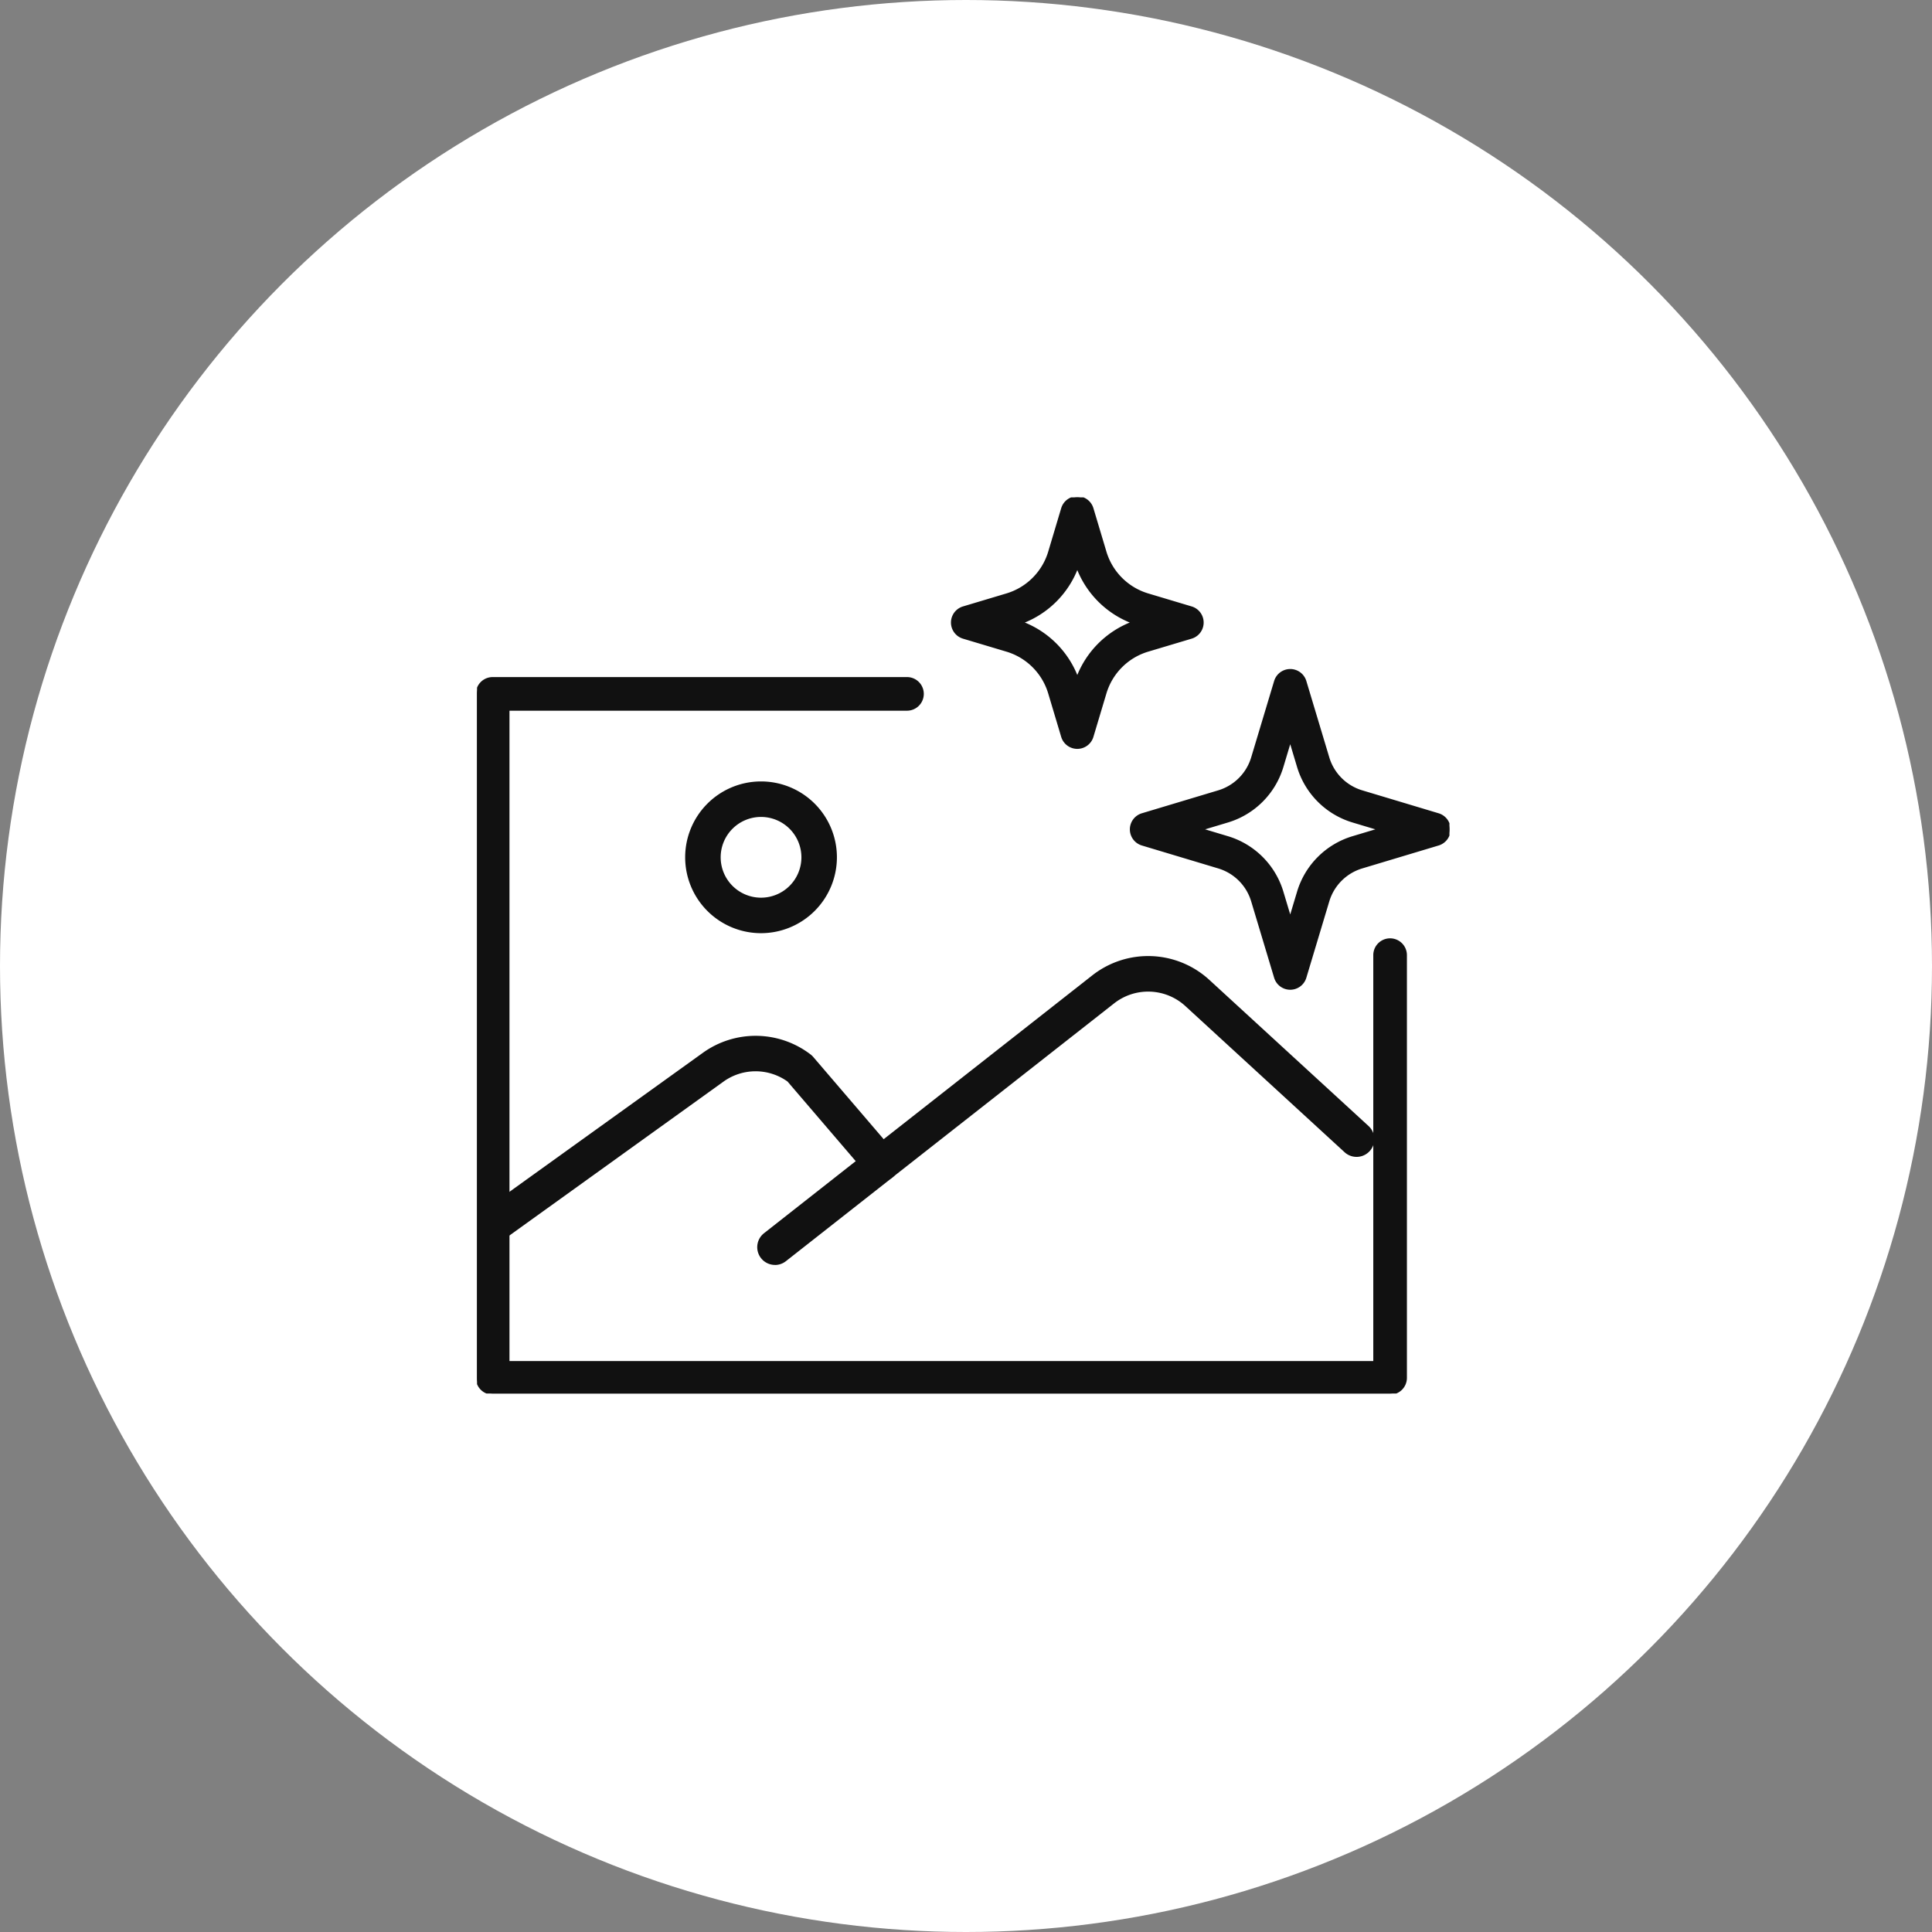 <svg id="그룹_3519" data-name="그룹 3519" xmlns="http://www.w3.org/2000/svg" xmlns:xlink="http://www.w3.org/1999/xlink" width="162" height="162" viewBox="0 0 162 162">
  <rect x="0" y="0" width="162" height="162" fill="#808080" stroke="none"/>
  <defs>
    <clipPath id="clip-path">
      <rect id="사각형_1526" data-name="사각형 1526" width="81.537" height="75.14" fill="#111" stroke="#111" stroke-width="0.2"/>
    </clipPath>
  </defs>
  <circle id="타원_166" data-name="타원 166" cx="81" cy="81" r="81" fill="#fff"/>
  <g id="그룹_3486" data-name="그룹 3486" transform="translate(40 41.706)">
    <g id="그룹_3485" data-name="그룹 3485" clip-path="url(#clip-path)">
      <path id="패스_1457" data-name="패스 1457" d="M3.732,244.363a1.389,1.389,0,0,1-.811-2.516l17.987-12.926a7.477,7.477,0,0,1,8.92.112,1.383,1.383,0,0,1,.216.2l5.973,6.973,17.549-13.781a7.484,7.484,0,0,1,9.72.374l13.36,12.263a1.389,1.389,0,0,1-1.878,2.046l-13.36-12.263a4.718,4.718,0,0,0-6.127-.236l-18.6,14.6a1.388,1.388,0,0,1-1.912-.189l-6.735-7.863a4.711,4.711,0,0,0-5.51.013L4.541,244.1a1.382,1.382,0,0,1-.809.261" transform="translate(-1.933 -182.252)" fill="#111" stroke="#111" stroke-width="0.2"/>
      <path id="패스_1458" data-name="패스 1458" d="M136.5,321.748a1.389,1.389,0,0,1-.859-2.48l8.909-7a1.389,1.389,0,1,1,1.716,2.184l-8.909,7a1.383,1.383,0,0,1-.857.3" transform="translate(-111.517 -257.488)" fill="#111" stroke="#111" stroke-width="0.2"/>
      <path id="패스_1459" data-name="패스 1459" d="M106.764,149.474a6.262,6.262,0,1,1,6.262-6.262,6.269,6.269,0,0,1-6.262,6.262m0-9.747a3.485,3.485,0,1,0,3.485,3.485,3.489,3.489,0,0,0-3.485-3.485" transform="translate(-82.95 -113.032)" fill="#111" stroke="#111" stroke-width="0.2"/>
      <path id="패스_1460" data-name="패스 1460" d="M76.561,146.821H1.31A1.31,1.31,0,0,1,0,145.511V88.158a1.31,1.31,0,0,1,1.31-1.31H36.051a1.31,1.31,0,0,1,0,2.62H2.62V144.2H75.251V110.065a1.31,1.31,0,0,1,2.62,0v35.446a1.31,1.31,0,0,1-1.31,1.31" transform="translate(0 -71.681)" fill="#111" stroke="#111" stroke-width="0.2"/>
      <path id="패스_1461" data-name="패스 1461" d="M238.616,20.988h0a1.31,1.31,0,0,1-1.255-.934l-1.087-3.635a5.319,5.319,0,0,0-3.582-3.582l-3.635-1.087a1.31,1.31,0,0,1,0-2.51l3.636-1.088a5.319,5.319,0,0,0,3.582-3.582L237.361.935a1.31,1.31,0,0,1,2.51,0l1.088,3.635a5.319,5.319,0,0,0,3.582,3.582l3.635,1.088a1.31,1.31,0,0,1,0,2.51l-3.635,1.087a5.319,5.319,0,0,0-3.582,3.582l-1.088,3.635a1.31,1.31,0,0,1-1.255.934m-4.674-10.494a7.927,7.927,0,0,1,4.674,4.674,7.926,7.926,0,0,1,4.674-4.674,7.925,7.925,0,0,1-4.674-4.674,7.926,7.926,0,0,1-4.674,4.674" transform="translate(-188.283)" fill="#111" stroke="#111" stroke-width="0.2"/>
      <path id="패스_1462" data-name="패스 1462" d="M327.349,109.642a1.31,1.31,0,0,1-1.254-.933l-1.923-6.4a4.221,4.221,0,0,0-2.837-2.837l-6.4-1.922a1.31,1.31,0,0,1,0-2.509l6.4-1.922a4.221,4.221,0,0,0,2.837-2.837l1.923-6.4a1.31,1.31,0,0,1,2.509,0l1.923,6.4a4.221,4.221,0,0,0,2.837,2.837l6.4,1.922a1.31,1.31,0,0,1,0,2.509l-6.4,1.922a4.221,4.221,0,0,0-2.837,2.837l-1.923,6.4a1.31,1.31,0,0,1-1.255.933m-7.485-13.35,2.225.668a6.835,6.835,0,0,1,4.592,4.592l.668,2.225.668-2.225a6.835,6.835,0,0,1,4.592-4.592l2.225-.668-2.225-.668a6.835,6.835,0,0,1-4.592-4.592l-.668-2.225-.668,2.225a6.836,6.836,0,0,1-4.592,4.592Z" transform="translate(-259.162 -68.457)" fill="#111" stroke="#111" stroke-width="0.2"/>
    </g>
  </g>
</svg>
